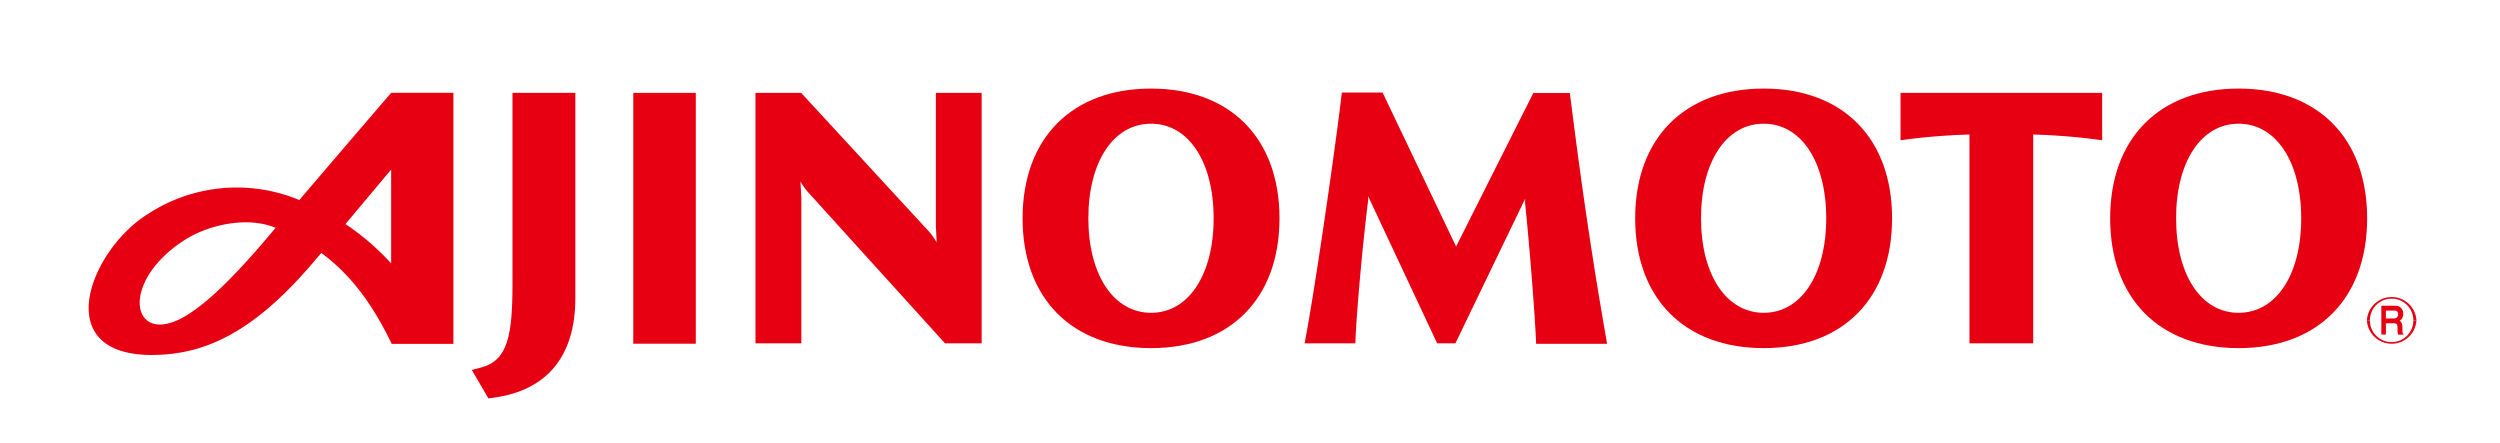 <svg xmlns="http://www.w3.org/2000/svg" viewBox="0 0 283.96 50.31"><defs><style>.cls-1{fill:#fff;}.cls-2{fill:#e60012;}</style></defs><g id="レイヤー_2" data-name="レイヤー 2"><g id="レイヤー_1-2" data-name="レイヤー 1"><rect class="cls-1" width="283.96" height="50.31"/><path class="cls-2" d="M58.21,32.23c0,5.79-.52,8.68-3.49,9.49l-1.13.3,1.88,3.23.59-.08c6.08-.82,9.29-4.72,9.29-11.29V10.55H58.21Z"/><rect class="cls-2" x="71.93" y="10.55" width="7.1" height="28.49"/><path class="cls-2" d="M130.74,10.06c-9,0-14.59,5.65-14.59,14.74s5.59,14.74,14.59,14.74,14.59-5.64,14.59-14.74-5.59-14.74-14.59-14.74m7.11,14.73c0,6.43-2.86,10.74-7.11,10.74s-7.12-4.31-7.12-10.74,2.86-10.74,7.12-10.74,7.11,4.32,7.11,10.74"/><path class="cls-2" d="M200.33,10.06c-9,0-14.6,5.65-14.6,14.74s5.59,14.74,14.6,14.74,14.58-5.64,14.58-14.74-5.59-14.74-14.58-14.74m7.1,14.73c0,6.43-2.86,10.74-7.1,10.74s-7.12-4.31-7.12-10.74,2.86-10.74,7.12-10.74,7.1,4.32,7.1,10.74"/><path class="cls-2" d="M254.27,10.06c-9,0-14.59,5.65-14.59,14.74s5.59,14.74,14.59,14.74,14.6-5.64,14.6-14.74-5.59-14.74-14.6-14.74m7.11,14.73c0,6.43-2.85,10.74-7.11,10.74s-7.1-4.31-7.1-10.74,2.85-10.74,7.1-10.74,7.11,4.32,7.11,10.74"/><path class="cls-2" d="M44.43,10.54S37.9,18.14,34,22.72a18.46,18.46,0,0,0-17.22,1.6c-6.45,4-11.3,15.93.38,16,5.8,0,11.43-2.24,18.56-10.68l.77-.91c3.18,2.33,5.73,5.59,8,10.33H51.5V10.54ZM31.3,25.88c-4.2,5.05-7.56,8.43-10.21,10-6.07,3.65-7.73-3.69-.18-8.58C23.83,25.41,28.27,24.59,31.3,25.88Zm7.94-.43,5.19-6.19V29.92A28.22,28.22,0,0,0,39.24,25.45Z"/><path class="cls-2" d="M230.94,39V15.28a71.31,71.31,0,0,1,7.83.65V10.55h-22.9v5.38a71.12,71.12,0,0,1,7.83-.65V39Z"/><path class="cls-2" d="M173.25,22.54,165.31,39h-2.07l-7.85-16.73a2.62,2.62,0,0,1,0,.57c-.66,5.23-1.37,13.41-1.44,16.16h-5.77c1.13-5.76,3.58-22.77,4.23-28.49h4.63L165.39,28l8.77-17.44h4.15c.73,5.71,1.91,15.27,4.23,28.49h-8.06c-.1-2.83-.73-10.93-1.25-15.94A2.58,2.58,0,0,1,173.25,22.54Z"/><path class="cls-2" d="M105.6,26.39a8.3,8.3,0,0,1,.79,1.15l-.09-1.9V10.55h5.2V39h-4.16L91.8,21.85a7.39,7.39,0,0,1-.88-1.23l.1,1.86V39H85.81V10.55H91Z"/><path class="cls-2" d="M274.47,36.39a2.82,2.82,0,0,0-5.63,0h.34a2.47,2.47,0,0,1,4.94,0Z"/><path class="cls-2" d="M274.12,36.39a2.47,2.47,0,0,1-4.94,0h-.34a2.82,2.82,0,0,0,5.63,0Z"/><path class="cls-2" d="M271,36.72h.89c.41,0,.43.17.43.63a2.62,2.62,0,0,0,.06.66H273v-.1c-.12,0-.12-.16-.12-.64s-.11-.72-.33-.84a.8.8,0,0,0,.41-.78.85.85,0,0,0-.85-.92h-1.63V38H271V35.28h1c.33,0,.39.27.39.45s-.14.44-.44.44h-1Z"/></g></g></svg>